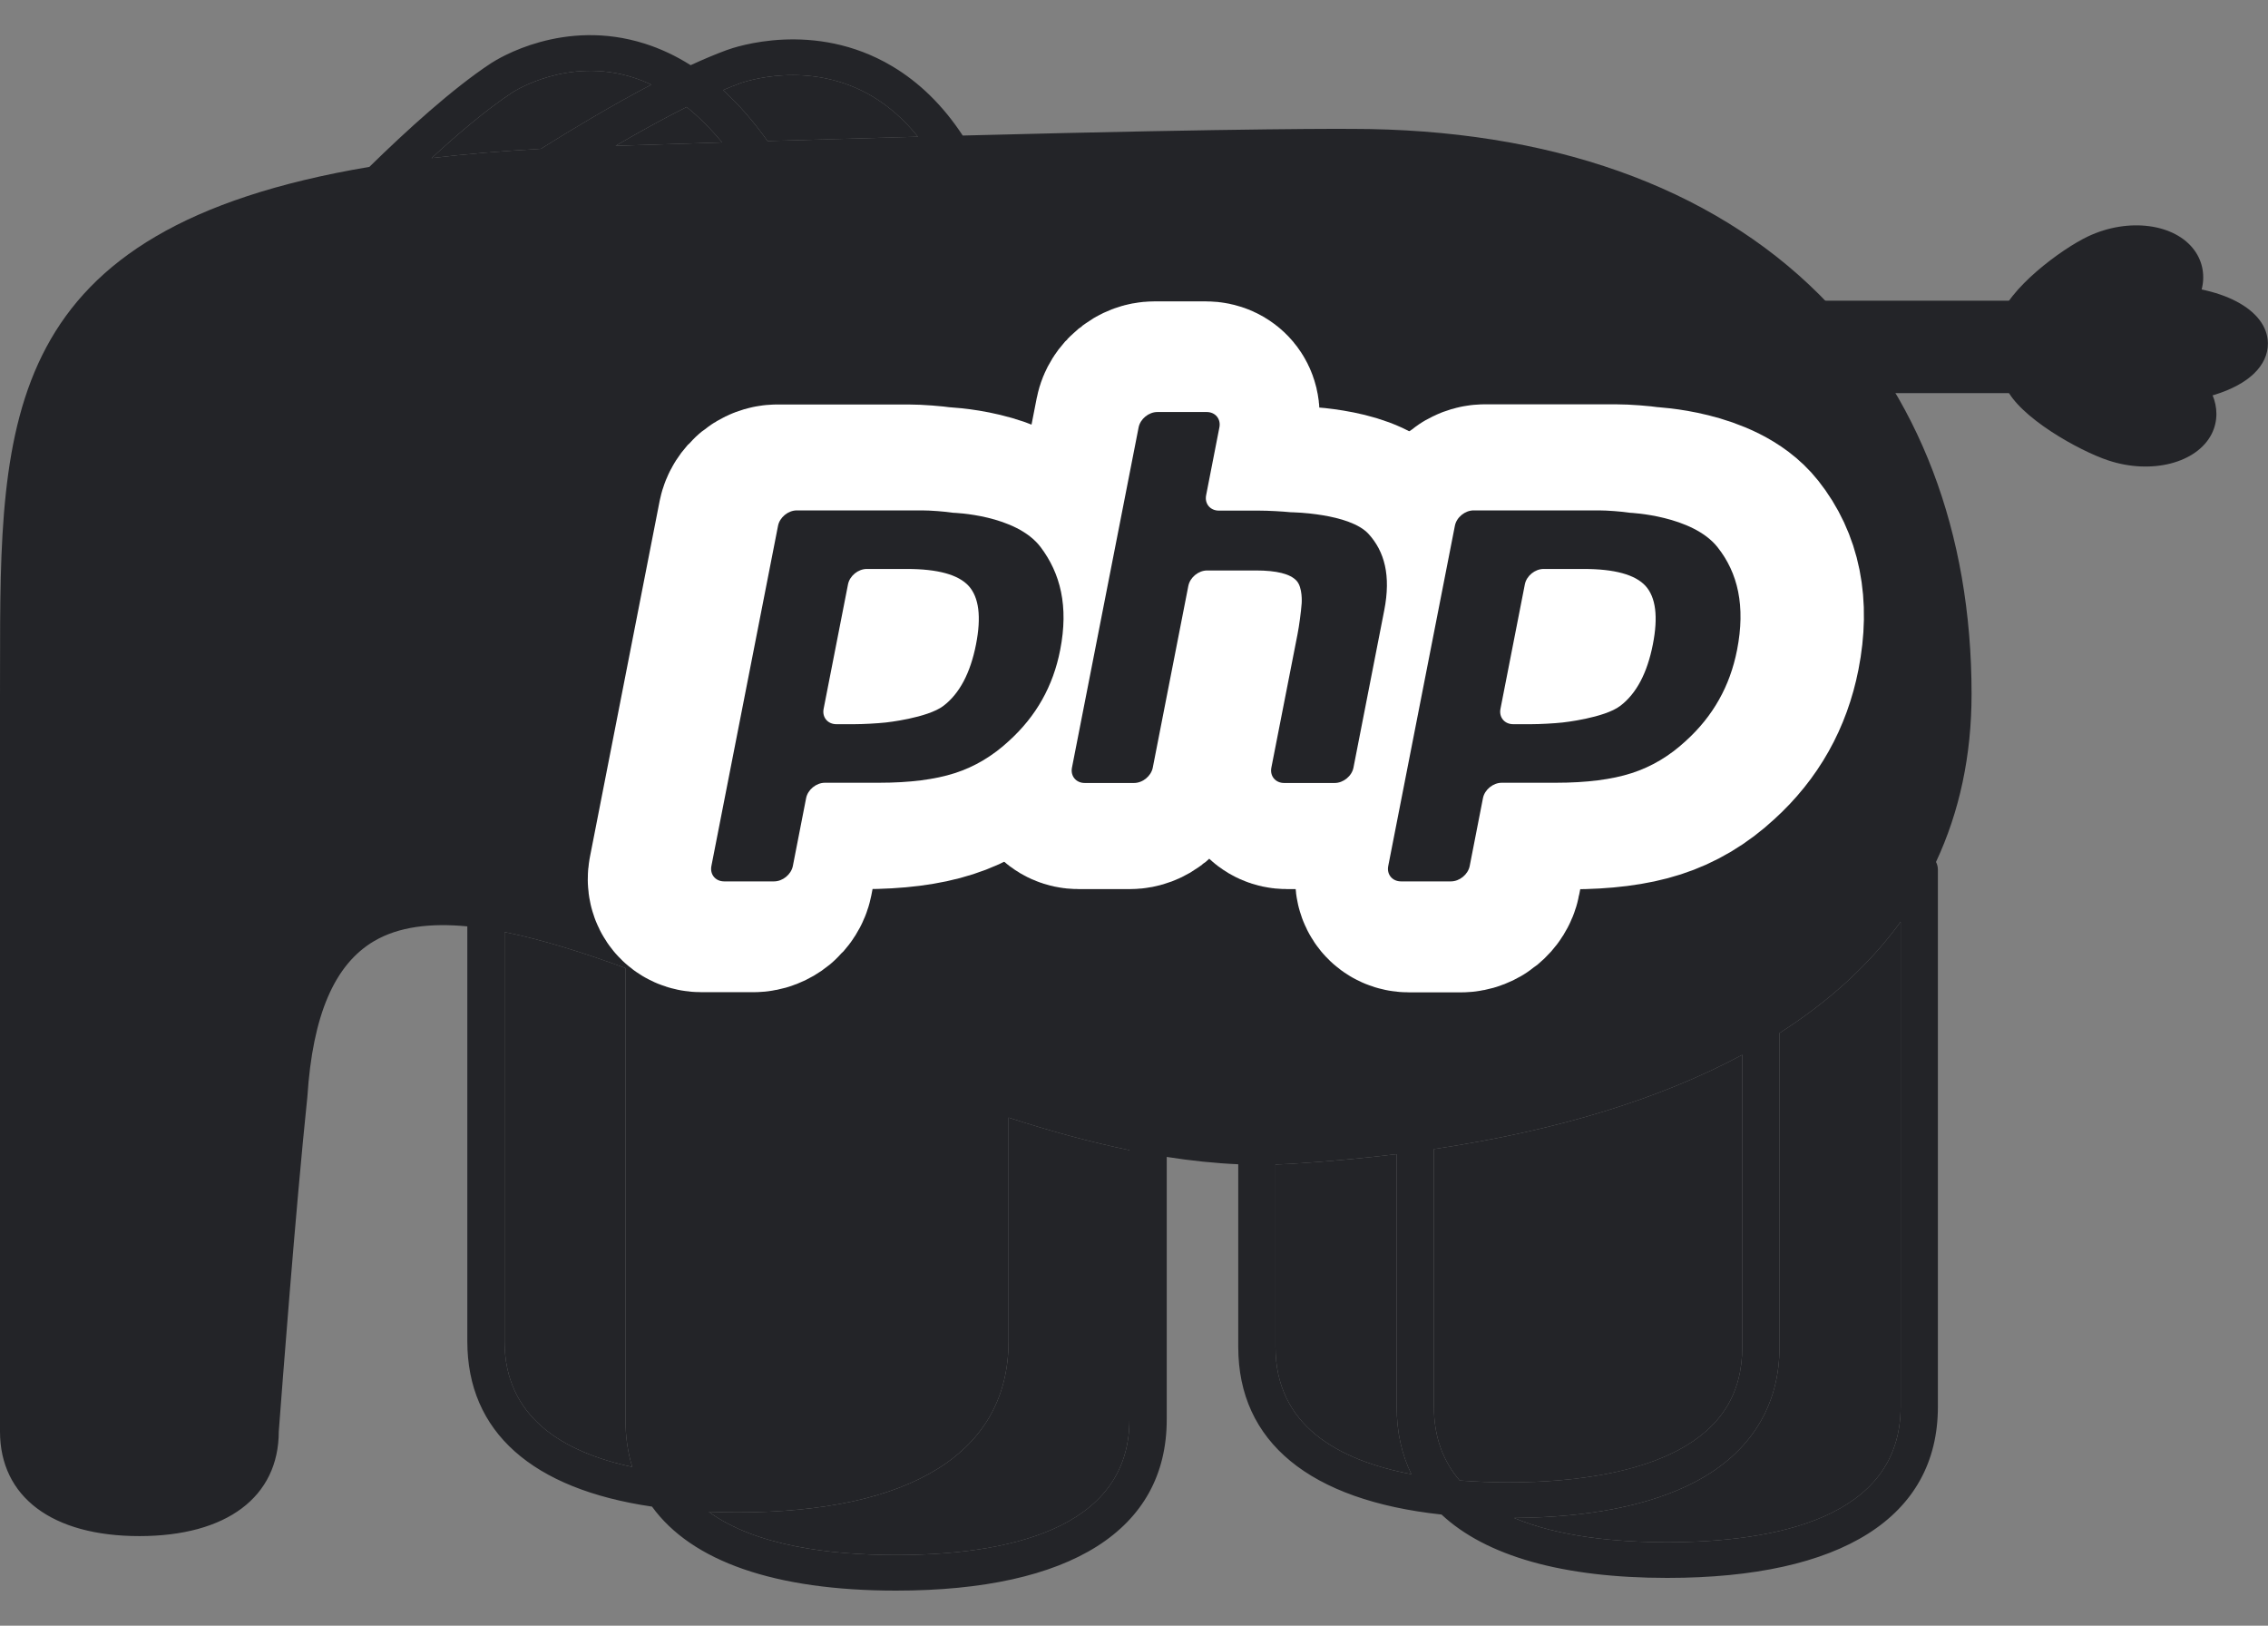 <svg width="60" height="43" viewBox="0 0 60 43" fill="none" xmlns="http://www.w3.org/2000/svg">
<rect x="0" y="0" width="60" height="43" fill="#808080" stroke="none"/>
<g clip-path="url(#clip0_388_8317)">
<path d="M46.406 7.953L48.543 10.399H53.568C54.351 10.399 54.988 9.85 54.988 9.176C54.988 8.501 54.351 7.953 53.568 7.953H46.406Z" fill="#232428"/>
<path d="M55.239 6.253C54.537 6.585 53.109 7.641 52.883 8.476L52.991 9.172C53.666 10.112 56.388 9.27 57.022 8.969C57.654 8.67 58.098 8.198 58.24 7.675C58.341 7.303 58.276 6.93 58.057 6.625C57.542 5.912 56.306 5.749 55.239 6.253Z" fill="#232428"/>
<path d="M53.062 9.554L53.063 10.238C53.41 11.037 55.01 11.925 55.771 12.177C56.916 12.558 58.12 12.249 58.511 11.475C58.594 11.309 58.635 11.129 58.635 10.948C58.635 10.777 58.599 10.604 58.526 10.434C58.305 9.927 57.788 9.508 57.105 9.282C56.424 9.055 53.577 8.532 53.062 9.554Z" fill="#232428"/>
<path d="M57.072 7.547C56.102 7.554 53.219 7.893 52.48 8.612L52.242 9.137C52.256 10.523 57.053 10.657 57.101 10.657C58.176 10.649 59.147 10.351 59.633 9.877C59.875 9.643 60 9.368 59.997 9.081C59.989 8.182 58.759 7.537 57.072 7.547Z" fill="#232428"/>
<path fill-rule="evenodd" clip-rule="evenodd" d="M36.949 30.527C36.049 30.639 35.112 30.724 34.138 30.784C34.007 30.792 33.876 30.798 33.743 30.802V35.626C33.743 37.696 35.386 38.623 37.338 38.992C37.081 38.468 36.949 37.872 36.949 37.209V30.527ZM38.136 40.06C34.651 39.685 32.758 38.143 32.758 35.626V30.795C32.136 30.768 31.504 30.701 30.866 30.601V37.546C30.866 40.465 28.323 42.072 23.706 42.072C20.503 42.072 18.299 41.299 17.249 39.85C14.078 39.387 12.363 37.875 12.363 35.478V24.503C11.387 24.409 10.548 24.511 9.899 24.891C8.849 25.508 8.27 26.85 8.131 29.015C7.818 32.009 7.457 36.784 7.387 37.705C7.38 37.804 7.376 37.859 7.375 37.861C7.375 39.594 5.997 40.63 3.687 40.63C1.378 40.63 0 39.594 0 37.861V18.51L0.001 17.658C0.003 11.078 0.005 6.058 9.772 4.414C10.754 3.452 11.974 2.341 12.992 1.671C13.182 1.548 14.912 0.473 17.056 1.154C17.477 1.287 17.882 1.478 18.271 1.724C18.599 1.573 18.917 1.438 19.216 1.328C19.448 1.242 21.54 0.526 23.598 1.749C24.324 2.18 24.949 2.794 25.469 3.585C33.224 3.384 35.721 3.409 35.753 3.409H35.747C40.975 3.409 45.257 4.925 48.13 7.793C50.765 10.424 52.158 14.076 52.158 18.355C52.158 19.982 51.84 21.467 51.217 22.799C51.249 22.861 51.267 22.931 51.267 23.006V37.209C51.267 40.128 48.724 41.736 44.108 41.736C41.335 41.736 39.311 41.156 38.136 40.06ZM50.282 24.381V37.209C50.282 40.171 46.924 40.792 44.108 40.792C42.734 40.792 41.233 40.645 40.054 40.15C42.068 40.136 43.688 39.811 44.87 39.183C46.313 38.417 47.077 37.187 47.077 35.626V27.324C48.397 26.483 49.469 25.499 50.282 24.381ZM38.616 39.159C38.189 38.662 37.934 38.025 37.934 37.209V30.393C41.19 29.907 43.921 29.067 46.092 27.9V35.626C46.092 36.858 45.536 37.752 44.392 38.36C43.346 38.914 41.799 39.208 39.917 39.208C39.492 39.208 39.053 39.193 38.616 39.159ZM26.681 29.561C27.75 29.907 28.822 30.204 29.88 30.422V37.546C29.88 40.508 26.523 41.13 23.706 41.13C21.949 41.13 19.981 40.888 18.75 39.987C19 39.997 19.257 40.002 19.522 40.002C24.138 40.002 26.681 38.396 26.681 35.478V29.561ZM13.348 24.653C14.325 24.848 15.404 25.187 16.547 25.605V37.546C16.547 37.996 16.607 38.415 16.726 38.801C14.871 38.405 13.348 37.472 13.348 35.478V24.653ZM11.418 4.181C12.31 4.075 13.272 3.994 14.309 3.936C15.136 3.418 16.191 2.784 17.231 2.239C17.071 2.164 16.91 2.1 16.746 2.048C15.023 1.502 13.608 2.41 13.55 2.449C12.896 2.878 12.137 3.519 11.418 4.181ZM16.285 3.857C17.269 3.825 18.208 3.795 19.103 3.767C18.802 3.404 18.489 3.091 18.165 2.83C17.544 3.141 16.896 3.5 16.285 3.857ZM20.305 3.73C21.752 3.687 23.076 3.649 24.284 3.616C23.924 3.17 23.522 2.813 23.078 2.549C21.397 1.551 19.646 2.179 19.571 2.206C19.428 2.259 19.28 2.318 19.128 2.383C19.542 2.76 19.934 3.209 20.305 3.73Z" fill="#232428"/>
<path d="M16.547 25.605C15.404 25.187 14.325 24.848 13.348 24.653V35.478C13.348 37.472 14.871 38.405 16.726 38.801C16.607 38.415 16.547 37.996 16.547 37.546V25.605Z" fill="#232428"/>
<path d="M29.88 30.422C28.822 30.204 27.75 29.907 26.681 29.561V35.478C26.681 38.396 24.138 40.002 19.522 40.002C19.257 40.002 19 39.997 18.75 39.987C19.981 40.888 21.949 41.13 23.706 41.13C26.523 41.13 29.88 40.508 29.88 37.546V30.422Z" fill="#232428"/>
<path d="M34.138 30.784C35.112 30.724 36.049 30.639 36.949 30.527V37.209C36.949 37.872 37.081 38.468 37.338 38.992C35.386 38.623 33.743 37.696 33.743 35.626V30.802C33.876 30.798 34.007 30.792 34.138 30.784Z" fill="#232428"/>
<path d="M38.616 39.159C38.189 38.662 37.934 38.025 37.934 37.209V30.393C41.19 29.907 43.921 29.067 46.092 27.9V35.626C46.092 36.858 45.536 37.752 44.392 38.36C43.346 38.914 41.799 39.208 39.917 39.208C39.492 39.208 39.053 39.193 38.616 39.159Z" fill="#232428"/>
<path d="M50.282 24.381V37.209C50.282 40.171 46.924 40.792 44.108 40.792C42.734 40.792 41.233 40.645 40.054 40.15C42.068 40.136 43.688 39.811 44.87 39.183C46.313 38.417 47.077 37.187 47.077 35.626V27.324C48.397 26.483 49.469 25.499 50.282 24.381Z" fill="#232428"/>
<path d="M14.309 3.936C13.272 3.994 12.31 4.075 11.418 4.181C12.137 3.519 12.896 2.878 13.55 2.449C13.608 2.41 15.023 1.502 16.746 2.048C16.91 2.1 17.071 2.164 17.231 2.239C16.191 2.784 15.136 3.418 14.309 3.936Z" fill="#232428"/>
<path d="M19.103 3.767C18.208 3.795 17.269 3.825 16.285 3.857C16.896 3.5 17.544 3.141 18.165 2.83C18.489 3.091 18.802 3.404 19.103 3.767Z" fill="#232428"/>
<path d="M24.284 3.616C23.076 3.649 21.752 3.687 20.305 3.73C19.934 3.209 19.542 2.76 19.128 2.383C19.28 2.318 19.428 2.259 19.571 2.206C19.646 2.179 21.397 1.551 23.078 2.549C23.522 2.813 23.924 3.17 24.284 3.616Z" fill="#232428"/>
<path d="M21.883 22.906C21.838 23.129 21.991 23.313 22.22 23.313H23.54C23.769 23.313 23.993 23.129 24.037 22.906L24.389 21.11C24.433 20.887 24.656 20.704 24.886 20.704H26.314C27.128 20.704 27.798 20.619 28.323 20.449C28.849 20.28 29.327 19.995 29.758 19.595C30.118 19.267 30.411 18.904 30.634 18.506C30.857 18.11 31.016 17.671 31.11 17.192C31.338 16.029 31.113 15.165 30.595 14.474C29.943 13.609 28.281 13.563 28.281 13.563C28.054 13.529 27.68 13.5 27.45 13.5H24.143C23.913 13.5 23.69 13.683 23.645 13.907L21.883 22.906ZM27.052 15.049C27.87 15.049 28.415 15.199 28.688 15.498C28.961 15.798 29.026 16.313 28.884 17.042C28.734 17.802 28.447 18.344 28.022 18.669C27.598 18.993 26.497 19.11 26.497 19.11C26.268 19.135 25.894 19.155 25.664 19.155H25.189C24.96 19.155 24.807 18.972 24.851 18.749L25.497 15.456C25.54 15.232 25.764 15.049 25.993 15.049H27.052Z" fill="#232428"/>
<path d="M18.203 23.173C18.157 23.407 18.316 23.598 18.556 23.598H19.935C20.175 23.598 20.408 23.407 20.455 23.173L20.822 21.297C20.868 21.063 21.101 20.872 21.342 20.872H22.834C23.684 20.872 24.384 20.783 24.933 20.605C25.483 20.429 25.982 20.131 26.433 19.713C26.809 19.37 27.115 18.991 27.348 18.575C27.581 18.161 27.748 17.703 27.846 17.202C28.084 15.987 27.849 15.083 27.307 14.361C26.627 13.457 24.889 13.409 24.889 13.409C24.652 13.374 24.262 13.344 24.022 13.344H20.565C20.325 13.344 20.092 13.535 20.045 13.769L18.203 23.173ZM23.605 14.962C24.461 14.962 25.03 15.119 25.315 15.432C25.6 15.745 25.668 16.284 25.52 17.045C25.363 17.839 25.063 18.406 24.619 18.745C24.175 19.084 23.026 19.207 23.026 19.207C22.786 19.233 22.395 19.254 22.155 19.254H21.659C21.419 19.254 21.259 19.062 21.305 18.829L21.98 15.387C22.026 15.154 22.259 14.962 22.499 14.962H23.605Z" stroke="white" stroke-width="5.291"/>
<path d="M33.185 11.305C33.229 11.081 33.452 10.898 33.681 10.898H34.984C35.214 10.898 35.366 11.081 35.322 11.305L34.97 13.1C34.926 13.324 35.079 13.506 35.308 13.506H36.377C36.606 13.506 36.981 13.526 37.21 13.549C37.21 13.549 38.768 13.567 39.274 14.129C39.686 14.586 39.865 15.216 39.683 16.144L38.868 20.304C38.825 20.527 38.601 20.71 38.371 20.71H37.035C36.805 20.71 36.653 20.527 36.697 20.304L37.389 16.775C37.432 16.552 37.482 16.183 37.498 15.955C37.498 15.955 37.529 15.538 37.361 15.358C37.193 15.179 36.835 15.089 36.288 15.089H34.998C34.768 15.089 34.545 15.272 34.501 15.495L33.559 20.304C33.516 20.527 33.292 20.71 33.062 20.71H31.759C31.53 20.71 31.378 20.527 31.422 20.304L33.185 11.305Z" fill="#232428"/>
<path d="M30.022 11.041C30.068 10.808 30.302 10.617 30.541 10.617H31.903C32.143 10.617 32.302 10.808 32.255 11.041L31.888 12.918C31.842 13.152 32.002 13.342 32.241 13.342H33.358C33.598 13.342 33.99 13.363 34.228 13.387C34.228 13.387 35.857 13.406 36.385 13.993C36.816 14.47 37.003 15.129 36.813 16.099L35.962 20.446C35.916 20.679 35.682 20.871 35.442 20.871H34.046C33.806 20.871 33.647 20.679 33.692 20.446L34.415 16.758C34.461 16.525 34.512 16.139 34.53 15.901C34.53 15.901 34.562 15.465 34.386 15.278C34.211 15.09 33.837 14.997 33.266 14.997H31.917C31.677 14.997 31.444 15.187 31.397 15.421L30.414 20.446C30.368 20.679 30.134 20.871 29.894 20.871H28.533C28.293 20.871 28.134 20.679 28.18 20.446L30.022 11.041Z" stroke="white" stroke-width="5.291"/>
<path d="M39.797 22.906C39.752 23.129 39.905 23.313 40.135 23.313H41.454C41.683 23.313 41.907 23.129 41.951 22.906L42.303 21.11C42.346 20.887 42.57 20.704 42.799 20.704H44.228C45.042 20.704 45.711 20.619 46.238 20.449C46.763 20.28 47.241 19.995 47.671 19.595C48.033 19.267 48.324 18.904 48.548 18.506C48.771 18.11 48.93 17.671 49.024 17.192C49.252 16.029 49.046 15.151 48.508 14.474C47.842 13.633 46.194 13.563 46.194 13.563C45.967 13.529 45.593 13.5 45.364 13.5H42.056C41.827 13.5 41.603 13.683 41.559 13.907L39.797 22.906ZM44.966 15.049C45.784 15.049 46.33 15.199 46.603 15.498C46.875 15.798 46.94 16.313 46.797 17.042C46.648 17.802 46.362 18.344 45.937 18.669C45.511 18.993 44.411 19.11 44.411 19.11C44.183 19.135 43.808 19.155 43.578 19.155H43.103C42.873 19.155 42.721 18.972 42.765 18.749L43.41 15.456C43.454 15.232 43.678 15.049 43.907 15.049H44.966Z" fill="#232428"/>
<path d="M36.922 23.173C36.876 23.407 37.035 23.598 37.275 23.598H38.654C38.893 23.598 39.128 23.407 39.173 23.173L39.541 21.297C39.587 21.063 39.82 20.872 40.06 20.872H41.552C42.403 20.872 43.103 20.783 43.653 20.605C44.202 20.429 44.701 20.131 45.151 19.713C45.529 19.37 45.833 18.991 46.067 18.575C46.3 18.161 46.466 17.703 46.565 17.202C46.803 15.987 46.587 15.069 46.026 14.361C45.329 13.482 43.608 13.409 43.608 13.409C43.37 13.374 42.98 13.344 42.74 13.344H39.283C39.044 13.344 38.809 13.535 38.764 13.769L36.922 23.173ZM42.324 14.962C43.179 14.962 43.749 15.119 44.035 15.432C44.319 15.745 44.387 16.284 44.238 17.045C44.082 17.839 43.783 18.406 43.338 18.745C42.894 19.084 41.744 19.207 41.744 19.207C41.506 19.233 41.114 19.254 40.874 19.254H40.377C40.136 19.254 39.978 19.062 40.024 18.829L40.698 15.387C40.744 15.154 40.978 14.962 41.217 14.962H42.324Z" stroke="white" stroke-width="5.3"/>
<path d="M18.82 22.906C18.776 23.129 18.928 23.313 19.158 23.313H20.477C20.707 23.313 20.93 23.129 20.975 22.906L21.326 21.11C21.37 20.887 21.593 20.704 21.823 20.704H23.251C24.065 20.704 24.735 20.619 25.261 20.449C25.787 20.28 26.264 19.995 26.695 19.595C27.055 19.267 27.348 18.904 27.571 18.506C27.794 18.11 27.954 17.671 28.047 17.192C28.275 16.029 28.051 15.165 27.532 14.474C26.881 13.609 25.218 13.563 25.218 13.563C24.991 13.529 24.618 13.5 24.388 13.5H21.08C20.851 13.5 20.627 13.683 20.583 13.907L18.82 22.906ZM23.989 15.049C24.808 15.049 25.353 15.199 25.626 15.498C25.898 15.798 25.964 16.313 25.821 17.042C25.672 17.802 25.385 18.344 24.96 18.669C24.535 18.993 23.435 19.11 23.435 19.11C23.206 19.135 22.831 19.155 22.602 19.155H22.127C21.897 19.155 21.745 18.972 21.789 18.749L22.434 15.456C22.478 15.232 22.702 15.049 22.931 15.049H23.989Z" fill="#232428"/>
<path d="M30.122 11.305C30.166 11.081 30.39 10.898 30.619 10.898H31.922C32.152 10.898 32.303 11.081 32.259 11.305L31.908 13.1C31.864 13.324 32.017 13.506 32.246 13.506H33.315C33.544 13.506 33.919 13.526 34.147 13.549C34.147 13.549 35.706 13.567 36.211 14.129C36.623 14.586 36.802 15.216 36.62 16.144L35.806 20.304C35.763 20.527 35.538 20.71 35.309 20.71H33.972C33.743 20.71 33.59 20.527 33.634 20.304L34.326 16.775C34.37 16.552 34.419 16.183 34.436 15.955C34.436 15.955 34.467 15.538 34.298 15.358C34.131 15.179 33.773 15.089 33.226 15.089H31.935C31.705 15.089 31.483 15.272 31.438 15.495L30.497 20.304C30.453 20.527 30.23 20.71 30 20.71H28.697C28.467 20.71 28.315 20.527 28.359 20.304L30.122 11.305Z" fill="#232428"/>
<path d="M36.726 22.906C36.682 23.129 36.834 23.313 37.065 23.313H38.384C38.613 23.313 38.837 23.129 38.881 22.906L39.232 21.11C39.276 20.887 39.5 20.704 39.729 20.704H41.157C41.971 20.704 42.641 20.619 43.167 20.449C43.692 20.28 44.171 19.995 44.601 19.595C44.962 19.267 45.254 18.904 45.477 18.506C45.701 18.11 45.86 17.671 45.954 17.192C46.182 16.029 45.975 15.151 45.438 14.474C44.772 13.633 43.124 13.563 43.124 13.563C42.897 13.529 42.523 13.5 42.294 13.5H38.986C38.757 13.5 38.532 13.683 38.489 13.907L36.726 22.906ZM41.896 15.049C42.714 15.049 43.259 15.199 43.533 15.498C43.804 15.798 43.87 16.313 43.727 17.042C43.578 17.802 43.292 18.344 42.866 18.669C42.441 18.993 41.34 19.11 41.34 19.11C41.112 19.135 40.738 19.155 40.508 19.155H40.032C39.802 19.155 39.651 18.972 39.695 18.749L40.34 15.456C40.384 15.232 40.607 15.049 40.837 15.049H41.896Z" fill="#232428"/>
</g>
<defs>
<clipPath id="clip0_388_8317">
<rect width="60" height="41.143" fill="white" transform="translate(0 0.93)"/>
</clipPath>
</defs>
</svg>
